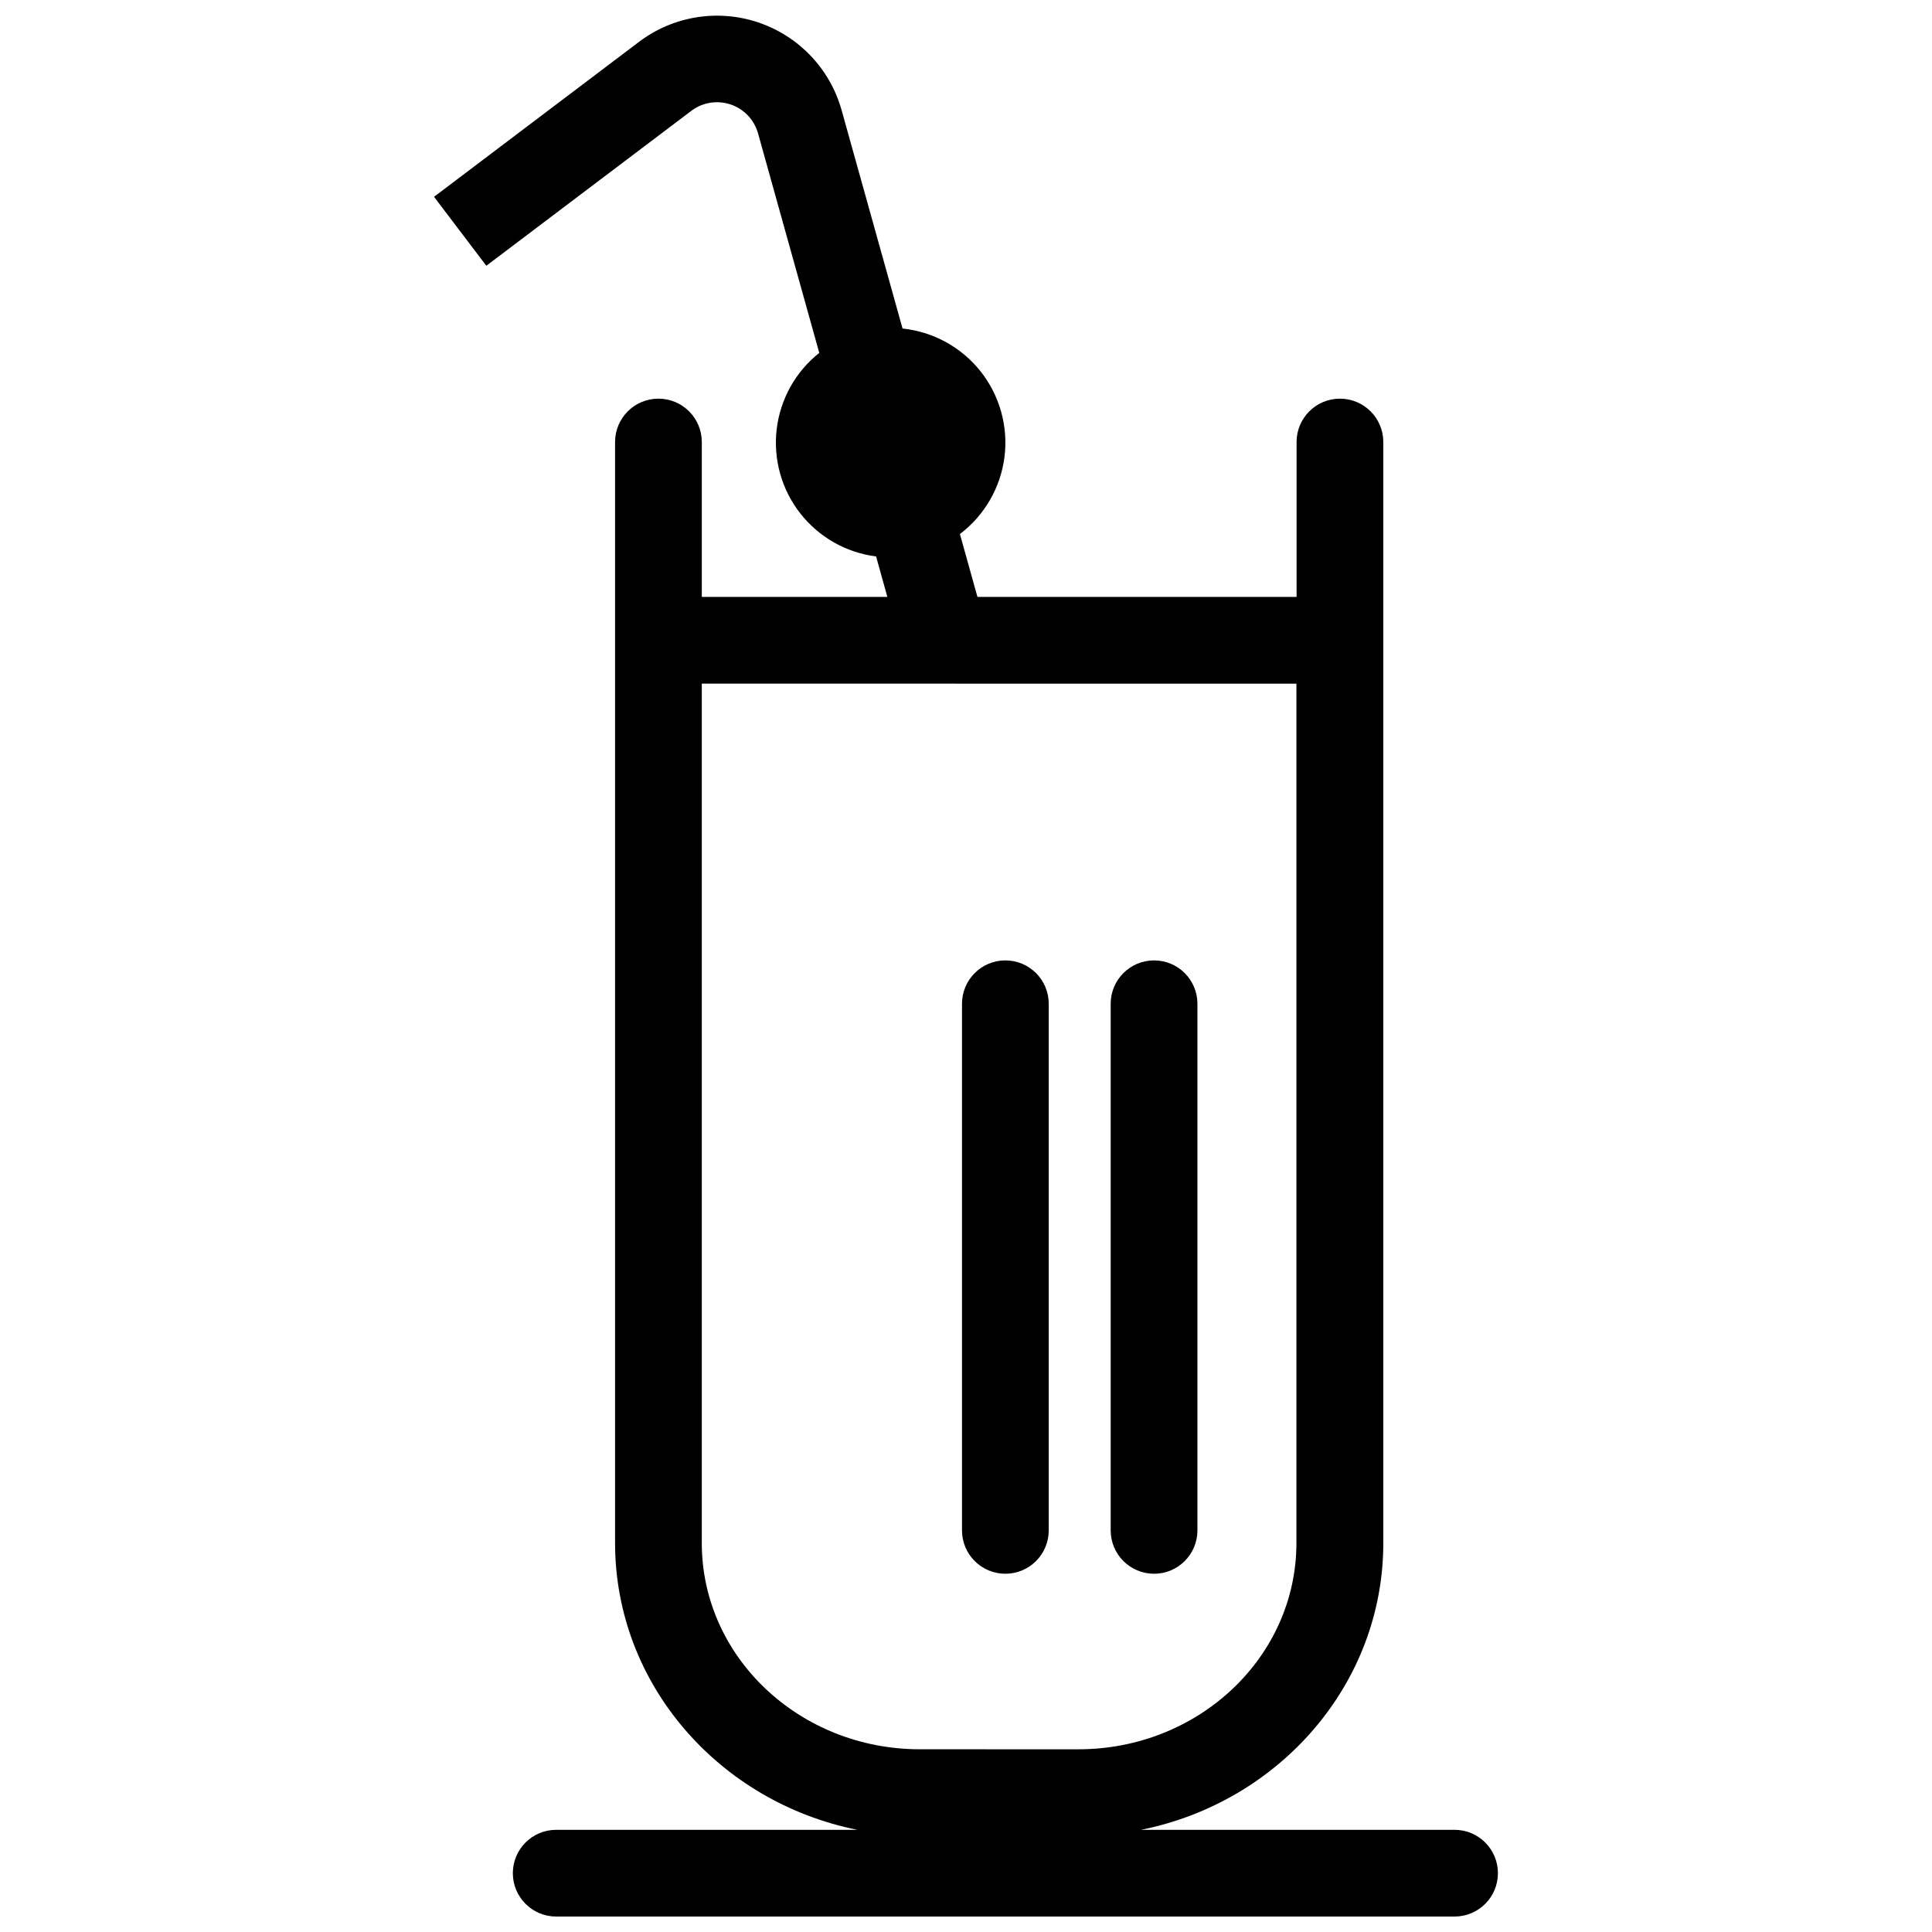 <?xml version="1.0" encoding="UTF-8"?>
<!-- The Best Svg Icon site in the world: iconSvg.co, Visit us! https://iconsvg.co -->
<svg width="800px" height="800px" version="1.1" viewBox="144 144 512 512" xmlns="http://www.w3.org/2000/svg">
 <defs>
  <clipPath id="a">
   <path d="m259 148.09h282v503.81h-282z"/>
  </clipPath>
 </defs>
 <g clip-path="url(#a)">
  <path d="m510.59 261.14v291.76c0 37.434-27.566 68.664-64.199 76.02h83.082c6.348 0 11.492 5.144 11.492 11.492s-5.144 11.492-11.492 11.492h-238.07c-6.348 0-11.496-5.144-11.496-11.492s5.148-11.492 11.496-11.492h79.797c-36.629-7.356-64.199-38.586-64.199-76.02v-291.76c0-6.348 5.144-11.492 11.492-11.492s11.492 5.144 11.492 11.492v41.047h49.176l-2.988-10.723c-7.953-1.012-15.184-5.125-20.117-11.445-4.938-6.32-7.172-14.332-6.223-22.297 0.945-7.961 5.004-15.223 11.281-20.207l-16.238-58.223c-1.02-3.586-3.746-6.438-7.281-7.617-3.535-1.184-7.426-0.543-10.398 1.707l-54.312 41.047-13.859-18.273 54.297-41.047c9.039-6.848 20.879-8.781 31.625-5.168 10.75 3.613 19.016 12.309 22.082 23.227l16.156 57.891v0.004c8.133 0.844 15.586 4.934 20.672 11.34 5.082 6.41 7.367 14.598 6.34 22.711-1.031 8.117-5.289 15.473-11.809 20.41l4.648 16.664h84.574v-41.047h-0.004c0-6.348 5.144-11.492 11.492-11.492 6.348 0 11.492 5.144 11.492 11.492zm-180.61 64.031v227.73c0 30.227 25.891 54.676 57.793 54.676l42 0.004c31.902 0 57.793-24.449 57.793-54.676v-227.73zm91.945 84.836c0-6.344-5.144-11.492-11.492-11.492s-11.492 5.148-11.492 11.492v139.56c0 6.348 5.144 11.492 11.492 11.492s11.492-5.144 11.492-11.492zm39.406 0c0-6.344-5.148-11.492-11.492-11.492-6.348 0-11.496 5.148-11.496 11.492v139.56c0 6.348 5.148 11.492 11.496 11.492 6.344 0 11.492-5.144 11.492-11.492z" fill-rule="evenodd"/>
 </g>
</svg>